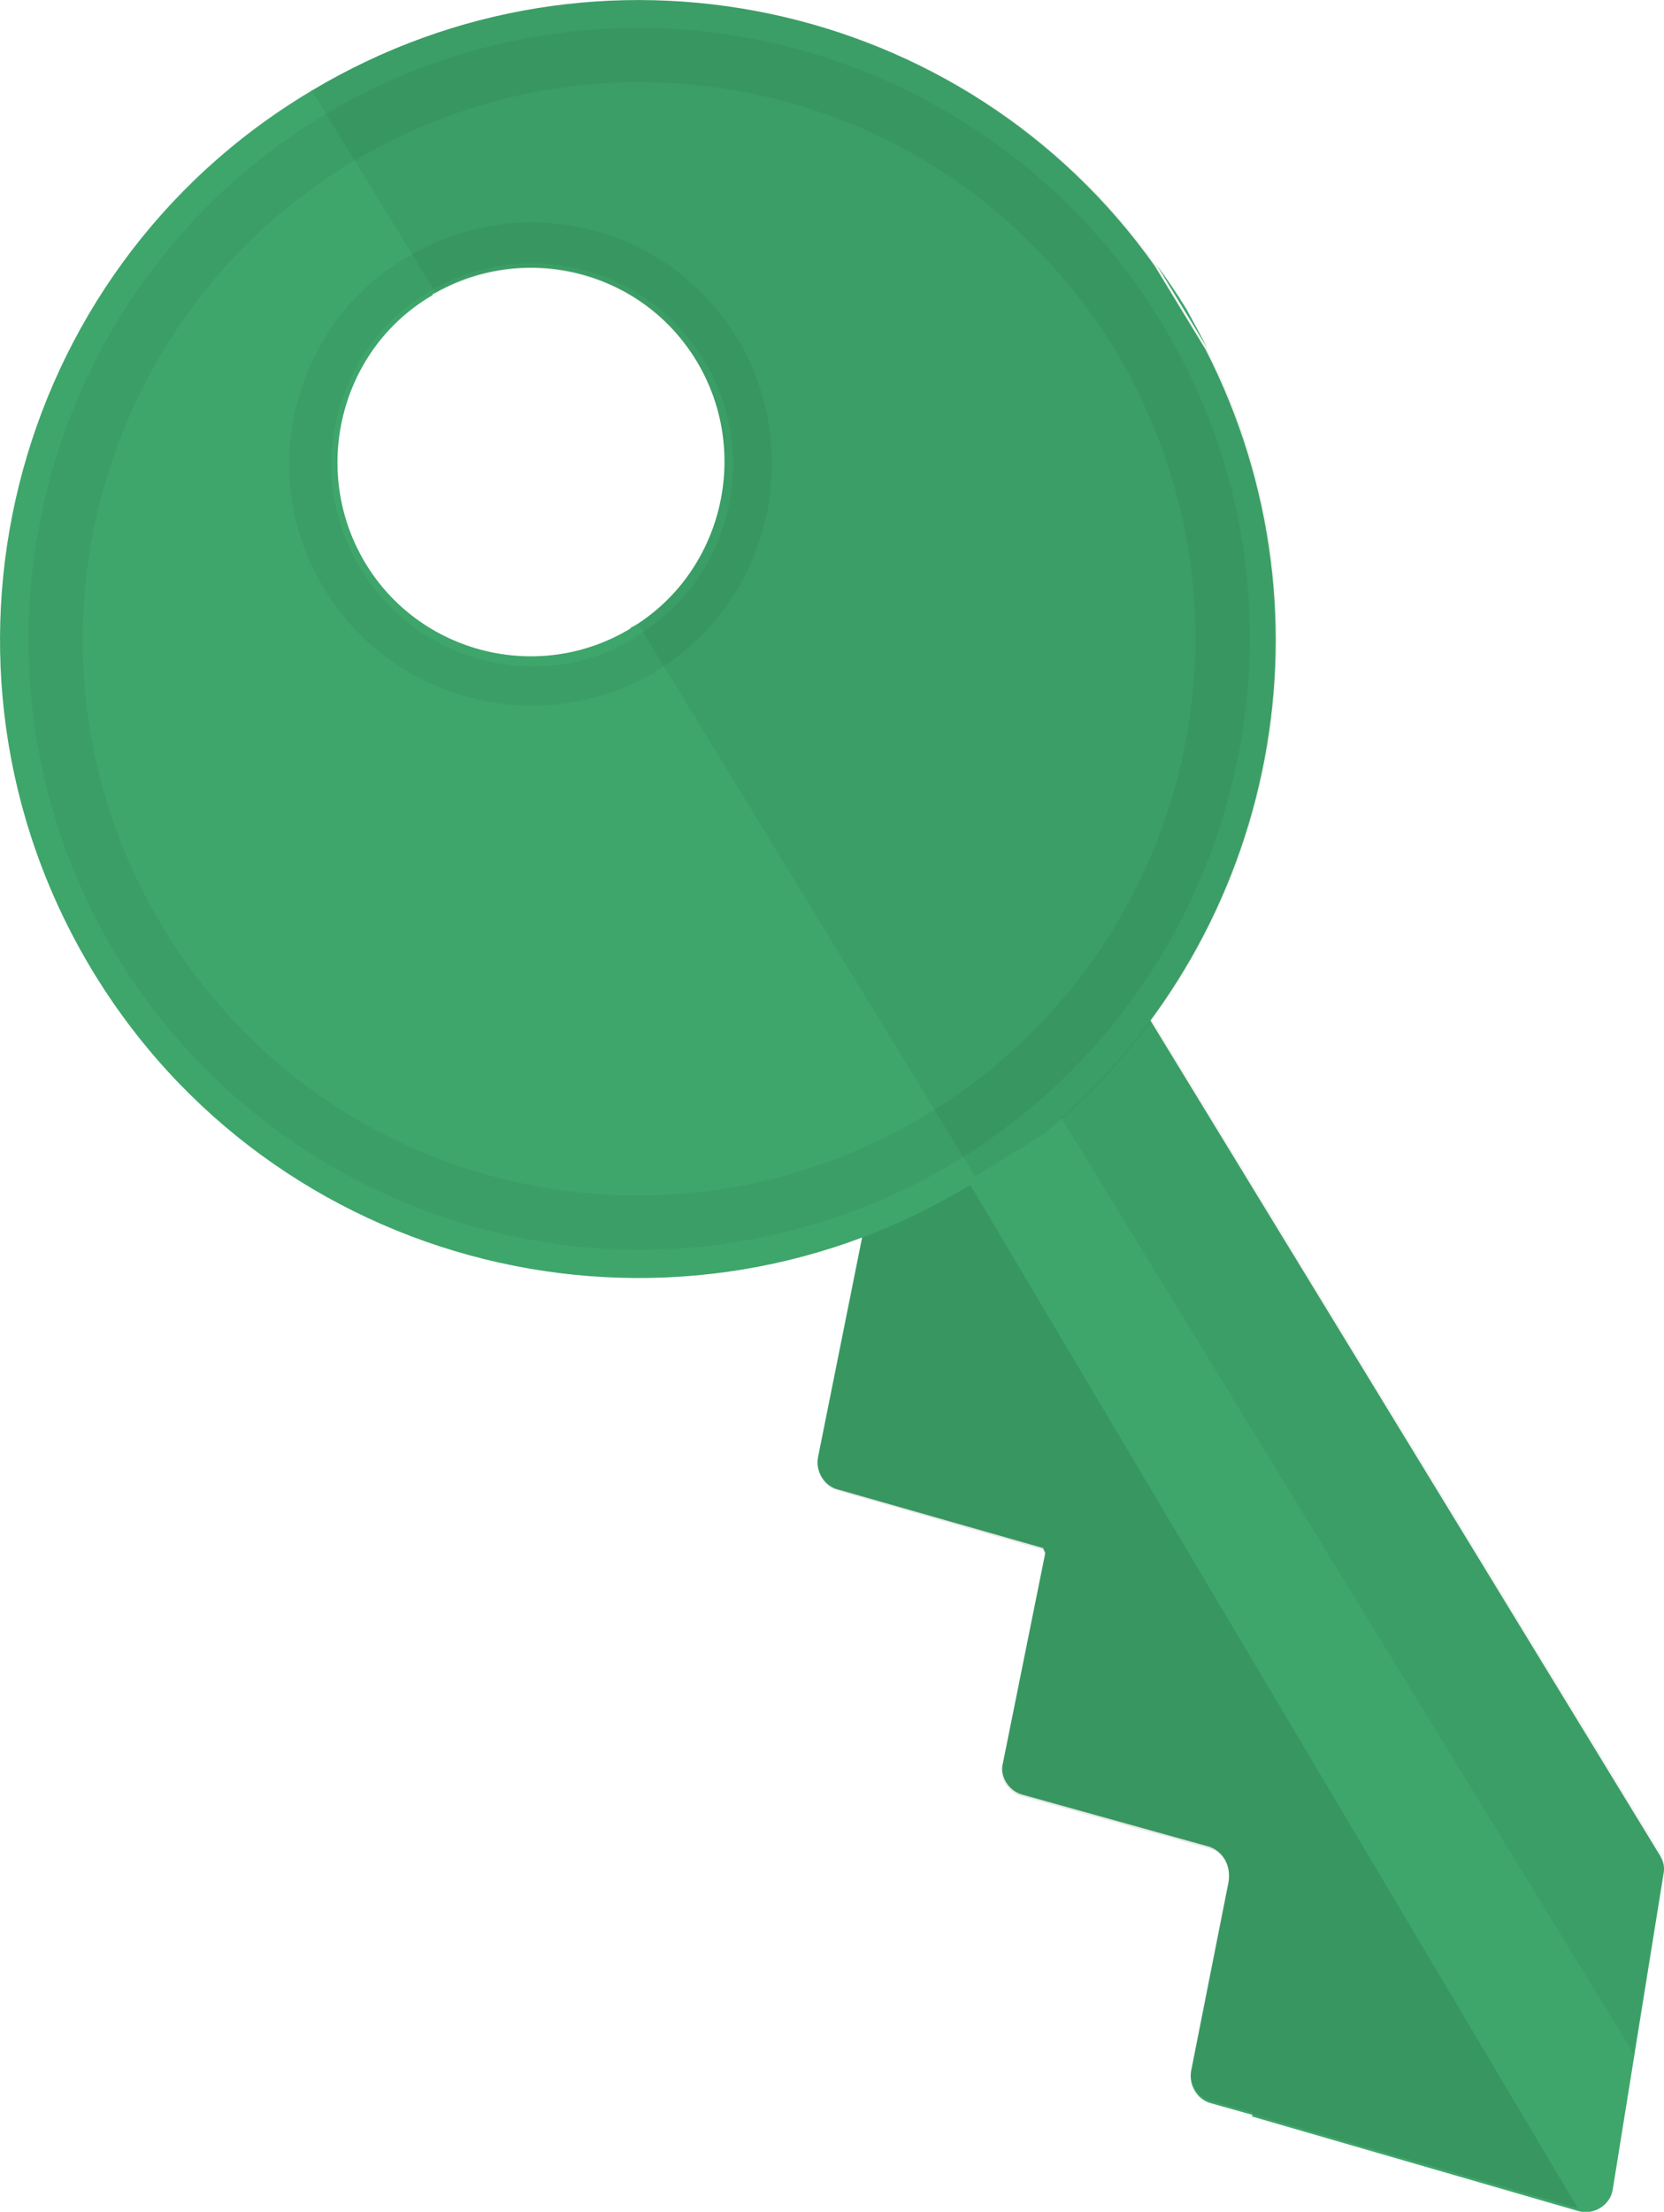 <?xml version="1.0" encoding="utf-8" standalone="no"?><!-- Generator: Adobe Illustrator 18.1.1, SVG Export Plug-In . SVG Version: 6.00 Build 0)  --><svg xmlns="http://www.w3.org/2000/svg" xmlns:xlink="http://www.w3.org/1999/xlink" enable-background="new 61.6 0 376.8 500.5" fill="#000000" id="Layer_1" version="1.1" viewBox="61.6 0 376.8 500.5" x="0px" xml:space="preserve" y="0px">
<g>
	<path d="M335.5,417.9l-42.4-11.8c-3-0.8-5.2-4.1-4.4-7.1l9.6-47.6l-0.5-1.1L251.2,337c-3-0.8-4.9-4.1-4.4-7.1   l10.1-50.3c0.3-1.4,0-3-0.5-4.1l-9.3-16.7c-1.6-3-0.5-6.6,2.2-8.2l56.6-34.5c3-1.9,6.8-0.8,8.5,2.2l123.1,201.6   c0.8,1.4,1.1,2.7,0.8,4.1l-11.5,71.4c-0.5,3.6-4.4,6-7.9,4.9L345,478.9l0.3-0.3l-9.6-2.7c-3-0.8-4.9-4.1-4.4-7.1l8.5-42.9   C340.4,422,338.5,419,335.5,417.9z" fill="#3ea66b"/>
	<path d="M286.2,227.3l19.7-12c3-1.9,6.8-0.8,8.5,2.2L437.5,419   c0.8,1.4,1.1,2.7,0.8,4.1l-6.8,41.6" enable-background="new    " opacity="0.05"/>
	<path d="M418.9,499.7L345,478.4l0.3-0.3l-9.6-2.7c-3-0.8-4.9-4.1-4.4-7.1   l8.5-42.9c0.5-3.3-1.4-6.3-4.4-7.1l-42.4-11.8c-3-0.8-5.2-4.1-4.4-7.1l9.6-47.6l-0.5-1.1l-46.5-13.4c-3-0.8-4.9-4.1-4.4-7.1   l10.1-50.3c0.3-1.4,0-3-0.5-4.1l-9.3-16.7c-1.6-3,15.3-16.1,18.1-18.1" enable-background="new    " opacity="0.05"/>
	<path d="M418.9,499.7L345,478.4l0.3-0.3l-9.6-2.7c-3-0.8-4.9-4.1-4.4-7.1   l8.5-42.9c0.5-3.3-1.4-6.3-4.4-7.1l-42.4-11.8c-3-0.8-5.2-4.1-4.4-7.1l9.6-47.6l-0.5-1.1l-46.5-13.4c-3-0.8-4.9-4.1-4.4-7.1   l10.1-50.3c0.3-1.4,0-3-0.5-4.1l-9.3-16.7c-1.6-3,15.3-16.1,18.1-18.1" enable-background="new    " opacity="0.05"/>
	<path d="M132.2,20.5c-0.3,0-0.3,0.3-0.5,0.3c-68.4,41-90.5,129.9-49.5,198.3s129.9,90.5,198.3,49.5   c6-3.6,11.8-7.7,17.2-12c52-42.7,68.1-116.5,36.9-177.5l-11.5-18.9C280.2-0.3,197.1-18.3,132.2,20.5z M206.1,141.1   c-0.5,0.3-0.8,0.5-1.4,0.8c0,0-0.3,0-0.3,0.3c-20.8,12.6-47.9,5.7-60.2-15s-5.7-47.9,15-60.2c0,0,0.3,0,0.3-0.3   c0.3-0.3,0.5-0.3,0.8-0.5c20.5-11.5,46.8-4.9,59.1,15.6C231.5,102,225.5,128.3,206.1,141.1z" fill="#3ea66b"/>
	<path d="M182,159.7L182,159.7c-19.1,0-37.2-10.1-47-26.5   c-7.7-12.6-9.8-27.4-6.3-41.3c3.6-14.2,12.3-26.3,24.9-33.6l0.5-0.3c8.5-4.9,18.1-7.7,27.6-7.7c19.4,0,36.9,9.8,47,26.5   c15.3,25.7,7.1,59.4-18.3,74.9l-0.3,0.3C201.7,157,191.9,159.7,182,159.7z M182,59.6c-8.2,0-16.1,2.2-23,6.3l-0.5,0.3   C148.1,72.5,141,82.3,138,94.1c-3,11.8-1.1,24.1,5.2,34.5c8.2,13.7,23,22.2,39.1,22.2l0,0c8.2,0,16.4-2.2,23.2-6.6   c0,0,0.3,0,0.3-0.3c21.3-12.9,28.2-40.8,15.3-62.1C212.7,67.8,198.2,59.6,182,59.6z" enable-background="new    " opacity="0.05"/>
	<path d="M206.4,282.8L206.4,282.8c-48.4,0-93.8-25.7-118.7-67   C48.6,150.4,69.6,65.4,135,26c21.6-12.9,46.2-19.7,71.1-19.7c48.4,0,93.8,25.7,118.7,67c19.1,31.7,24.6,68.9,15.6,104.8   c-9,35.8-31.2,65.9-62.9,85.1C255.9,276,231.5,282.8,206.4,282.8z M206.1,18.6c-22.7,0-45.1,6.3-64.8,18.1   C81.9,72.5,62.5,149.9,98.3,209.5c23,38.3,63.5,61,108,61l0,0c22.7,0,45.1-6.3,64.8-18.1c28.7-17.2,49.2-44.9,57.4-77.4   s3-66.5-14.2-95.5C291.2,41.6,251,18.6,206.1,18.6z" enable-background="new    " opacity="0.05"/>
	<path d="M330.3,70c-2.2-3.6-4.4-6.8-6.8-10.1l11.5,18.9C333.6,76,331.9,73,330.3,70z" fill="#3ea66b"/>
	<path d="M334.9,78.8l-11.5-18.9C280.2-0.3,197.1-18.3,132.2,20.5l28.2,46   c20.5-11.5,46.8-4.9,59.1,15.6c12,20.2,6,46.2-13.4,59.1l76.3,125l15.6-9.6C350.2,213.6,366.1,139.8,334.9,78.8z" enable-background="new    " opacity="0.05"/>
</g>
</svg>